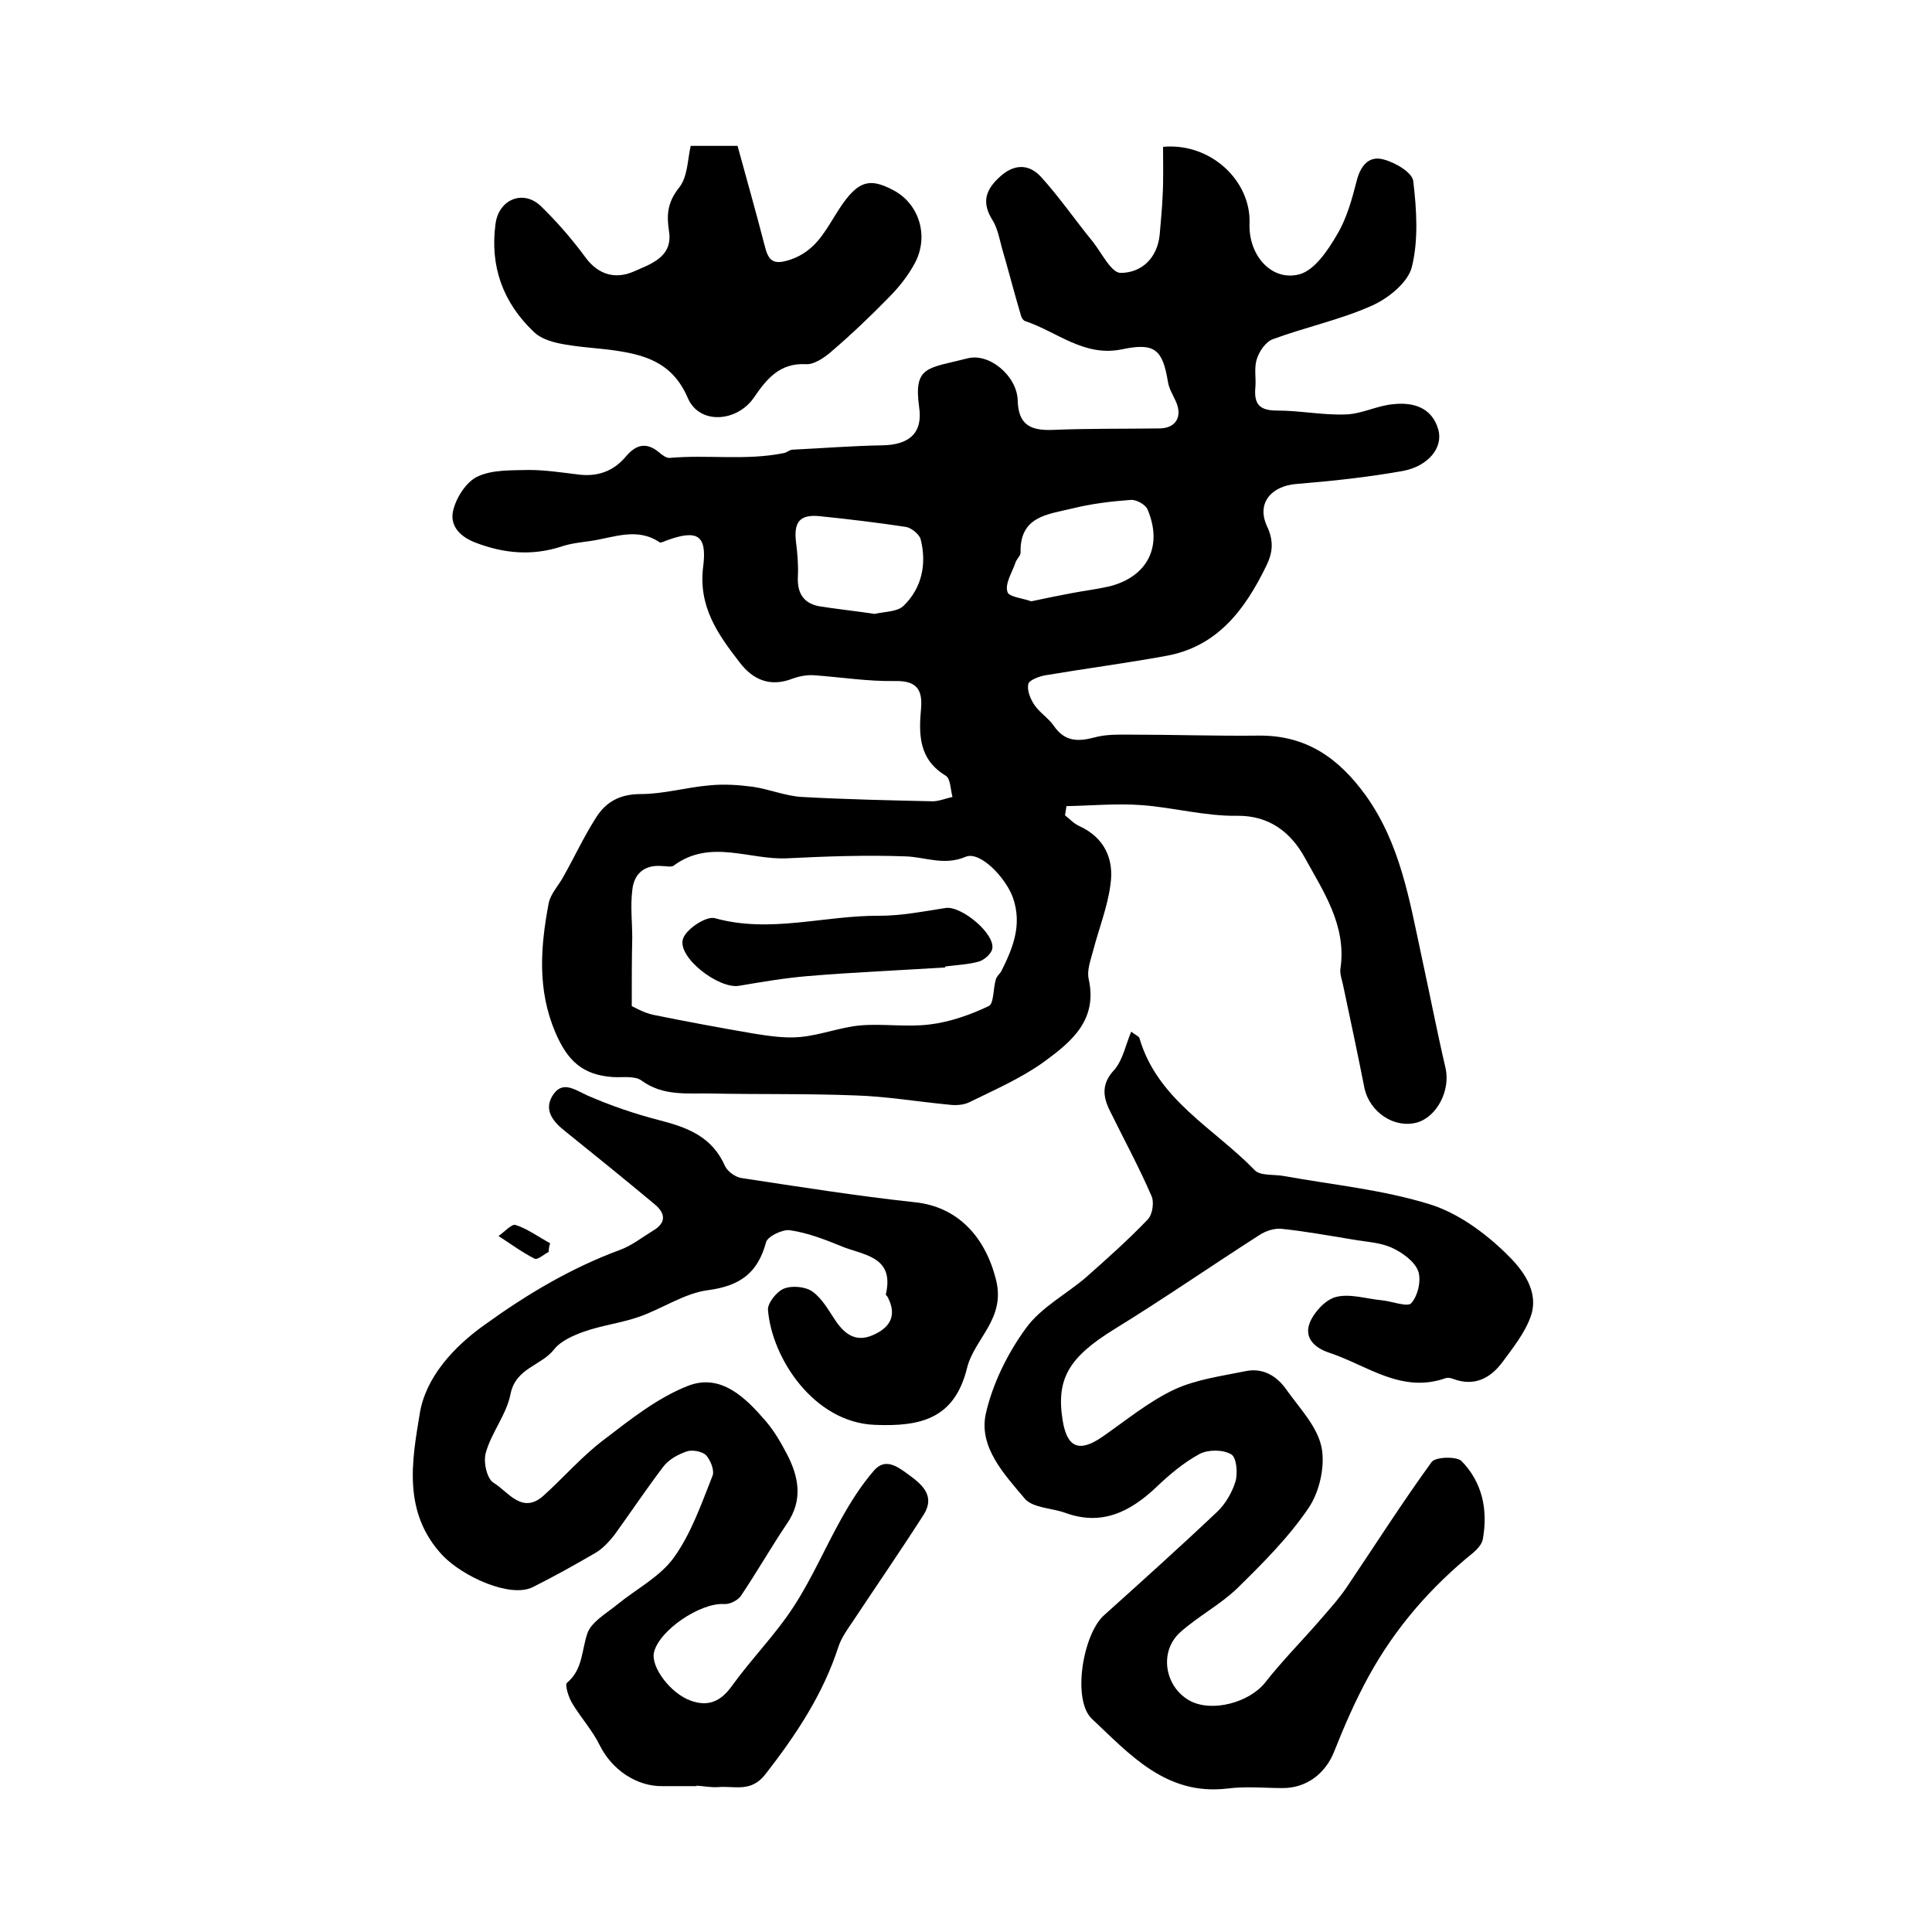 <?xml version="1.0" encoding="utf-8"?>
<!-- Generator: Adobe Illustrator 22.0.0, SVG Export Plug-In . SVG Version: 6.00 Build 0)  -->
<svg version="1.1" id="图层_1" xmlns="http://www.w3.org/2000/svg" xmlns:xlink="http://www.w3.org/1999/xlink" x="0px" y="0px"
	 viewBox="0 0 400 400" style="enable-background:new 0 0 400 400;" xml:space="preserve">
<style type="text/css">
	.st0{fill:#FFFFFF;}
</style>
<g>
	
	<path d="M240.8,30.4c9.9-0.9,18.3,7.1,17.9,16c-0.2,6.4,4.5,11.9,10.3,10.4c3.1-0.8,5.9-4.9,7.8-8.2c2-3.3,3.1-7.3,4.1-11.2
		c0.8-3.1,2.5-5.2,5.5-4.4c2.4,0.6,6,2.7,6.2,4.5c0.7,5.9,1.1,12.2-0.3,17.8c-0.8,3.2-4.9,6.5-8.3,8c-6.5,2.9-13.6,4.4-20.4,6.9
		c-1.5,0.5-2.9,2.5-3.4,4.2c-0.6,1.8-0.1,4-0.3,5.9c-0.3,3.5,1,4.7,4.5,4.7c4.8,0,9.6,1,14.3,0.8c3.2-0.1,6.4-1.8,9.6-2.1
		c4.2-0.5,8.2,0.6,9.5,5.3c1,3.7-2.1,7.5-7.3,8.5c-7.3,1.3-14.7,2.1-22.1,2.7c-5.1,0.4-8.3,3.9-6.1,8.7c1.5,3.2,1.2,5.6-0.2,8.4
		c-4.4,9-10.1,16.6-20.7,18.5c-8.2,1.5-16.6,2.6-24.9,4c-1.3,0.2-3.4,1-3.6,1.8c-0.3,1.3,0.4,3.1,1.3,4.4c1.1,1.6,2.9,2.7,4,4.3
		c2.2,3.2,4.9,3.3,8.3,2.4c2.5-0.7,5.1-0.6,7.7-0.6c8.8,0,17.6,0.3,26.4,0.2c9.8-0.1,16.5,4.6,22.1,12.3c7.2,10,9.1,21.7,11.6,33.3
		c1.7,7.8,3.2,15.6,5,23.3c1,4.6-1.8,10-5.9,11.2c-4.7,1.3-9.8-2.1-10.9-7.1c-1.4-7.1-2.9-14.1-4.4-21.2c-0.2-1.1-0.7-2.3-0.6-3.4
		c1.4-9-3.5-16.1-7.4-23.2c-2.7-4.9-7.1-8.7-14-8.6c-6.5,0.1-13.1-1.7-19.6-2.2c-5.2-0.4-10.5,0.1-15.7,0.2
		c-0.1,0.6-0.2,1.3-0.3,1.9c0.9,0.7,1.8,1.7,2.9,2.2c5.3,2.4,7.3,6.9,6.5,12.2c-0.6,4.6-2.4,9.1-3.6,13.7c-0.5,1.9-1.3,4-0.9,5.8
		c1.9,8.5-3.6,13-9.2,17.1c-4.7,3.4-10.2,5.8-15.5,8.4c-1.2,0.6-2.9,0.7-4.3,0.5c-6.4-0.6-12.8-1.7-19.2-1.9c-10-0.4-20-0.2-30-0.4
		c-4.9-0.1-9.9,0.6-14.4-2.7c-1.4-1-3.9-0.6-5.8-0.7c-6.4-0.4-9.5-3.4-12-9.2c-3.8-8.9-3.1-17.8-1.4-26.8c0.4-2,2.1-3.7,3.1-5.6
		c2.2-3.9,4.1-8,6.5-11.8c2.1-3.5,5-5.2,9.5-5.2c4.7,0,9.4-1.4,14.2-1.8c3-0.3,6-0.1,9,0.3c3.4,0.5,6.7,1.9,10.1,2.1
		c9,0.5,18.1,0.7,27.1,0.9c1.3,0,2.7-0.6,4.1-0.9c-0.4-1.5-0.4-3.8-1.4-4.4c-5.6-3.4-5.6-8.5-5.1-14c0.3-3.8-0.9-5.7-5.4-5.6
		c-5.6,0.1-11.2-0.8-16.8-1.2c-1.4-0.1-3,0.2-4.4,0.7c-4.6,1.8-8.2,0.3-11-3.4c-4.5-5.8-8.6-11.6-7.5-19.9c0.8-6.5-1.3-7.6-7.6-5.3
		c-0.5,0.2-1.1,0.5-1.4,0.4c-4.7-3.2-9.5-1-14.3-0.3c-2.1,0.3-4.2,0.5-6.2,1.2c-6,1.9-11.7,1.4-17.5-0.8c-3.3-1.2-5.5-3.5-4.8-6.6
		c0.6-2.7,2.7-6,5-7.1c3.1-1.5,7.1-1.3,10.7-1.4c3.3,0,6.6,0.5,9.9,0.9c4.1,0.6,7.5-0.5,10.2-3.7c2-2.4,4.2-3.1,6.9-0.8
		c0.6,0.5,1.5,1.2,2.2,1.1c7.9-0.7,15.8,0.6,23.6-1c0.6-0.1,1.2-0.7,1.8-0.7c6.2-0.3,12.4-0.8,18.6-0.9c5.5-0.1,8.4-2.5,7.6-7.9
		c-1.2-8.6,1.8-8,10-10.1c4.5-1.2,10.2,3.6,10.4,8.6c0.1,5.3,2.8,6.4,7.4,6.2c7.3-0.3,14.6-0.2,21.9-0.3c3.5,0,4.9-2.5,3.4-5.7
		c-0.6-1.3-1.4-2.6-1.6-4c-1.1-6.6-2.7-8.1-9.4-6.7c-7.9,1.7-13.5-3.6-20.1-5.8c-0.4-0.1-0.8-0.7-0.9-1.1c-1.4-4.7-2.6-9.4-4-14.2
		c-0.5-1.9-0.9-4-1.9-5.6c-2.2-3.5-1.6-6.1,1.3-8.8c3-2.9,6.2-3,8.8-0.1c3.8,4.2,7.1,9,10.7,13.4c1.8,2.3,3.8,6.4,5.7,6.4
		c4.3,0,7.6-3,8.1-7.9c0.2-2.6,0.5-5.3,0.6-7.9C240.9,37.2,240.8,33.9,240.8,30.4z M130.8,208.3c0.8,0.4,2.6,1.4,4.4,1.8
		c6.9,1.4,13.9,2.7,20.9,3.9c3.2,0.5,6.4,1,9.6,0.7c4.2-0.4,8.2-2,12.4-2.4c4.8-0.4,9.7,0.4,14.4-0.2c4.2-0.5,8.4-2,12.2-3.8
		c1.1-0.5,0.9-3.7,1.5-5.6c0.2-0.6,0.8-1.1,1.1-1.6c2.4-4.8,4.4-9.6,2.4-15.3c-1.5-4.1-6.8-9.7-9.8-8.4c-4.5,1.9-8.4,0-12.5-0.1
		c-8.1-0.3-16.3,0-24.4,0.4c-7.8,0.4-15.9-4.1-23.5,1.5c-0.5,0.4-1.6,0.1-2.5,0.1c-3.7-0.3-5.8,1.7-6.1,5.1c-0.4,3.2,0,6.6,0,9.8
		C130.8,198.4,130.8,202.7,130.8,208.3z M213.5,124.5c3.2-0.7,5.8-1.2,8.4-1.7c2.6-0.5,5.2-0.8,7.8-1.4c7.9-2,11.1-8.3,7.9-15.9
		c-0.4-1-2.3-2.1-3.5-2c-4.1,0.3-8.2,0.8-12.2,1.8c-5,1.2-10.8,1.6-10.6,9.1c0,0.7-0.9,1.4-1.1,2.2c-0.7,2-2.2,4.3-1.6,6
		C208.9,123.6,212,123.9,213.5,124.5z M181.1,127.1c2.1-0.5,4.7-0.4,6-1.7c3.8-3.7,4.8-8.7,3.5-13.8c-0.3-1-1.9-2.3-3-2.5
		c-5.9-0.9-11.8-1.6-17.6-2.2c-4.3-0.5-5.7,1-5.2,5.3c0.3,2.3,0.5,4.7,0.4,7c-0.2,3.3,0.9,5.6,4.3,6.3
		C173.2,126.1,177.1,126.5,181.1,127.1z"/>
	<path d="M144.2,369.8c-2.3,0-4.7,0-7,0c-5.4,0.1-10.5-3.4-13-8.4c-1.5-3.1-3.9-5.7-5.7-8.7c-0.8-1.3-1.6-3.9-1.1-4.3
		c3.3-2.8,3-6.7,4.2-10.2c0.8-2.4,4-4.2,6.2-6c3.9-3.2,8.8-5.7,11.7-9.7c3.6-5,5.7-11.1,8-16.9c0.5-1.1-0.4-3.3-1.3-4.3
		c-0.8-0.8-2.9-1.2-4-0.8c-1.8,0.6-3.8,1.7-4.9,3.2c-3.5,4.6-6.7,9.4-10.1,14.1c-1.1,1.4-2.4,2.8-3.9,3.7c-4.3,2.5-8.6,4.9-13,7.1
		c-4.6,2.3-14.4-2.1-18.7-6.6c-8.3-8.9-6.3-19.6-4.7-29.3c1.2-7.5,7-13.9,13.7-18.6c8.6-6.2,17.7-11.6,27.7-15.3
		c2.5-0.9,4.6-2.6,6.9-4c2.9-1.7,2.5-3.7,0.3-5.5c-6.1-5.1-12.3-10.1-18.5-15.1c-2.4-1.9-4.4-4.2-2.7-7.2c2-3.4,4.5-1.5,7.3-0.2
		c4.8,2.1,9.8,3.8,14.8,5.1c5.9,1.5,11,3.4,13.7,9.5c0.5,1.1,2.1,2.3,3.4,2.5c11.9,1.8,23.8,3.7,35.8,5c9.1,0.9,14.7,7.3,16.9,16
		c2.1,8.2-4.5,12.2-6,18.4c-2.6,10.4-9.5,12.1-19.1,11.7c-12.6-0.5-21.3-13.8-22.1-23.8c-0.1-1.4,1.8-3.8,3.3-4.4
		c1.7-0.7,4.5-0.4,5.9,0.6c2.1,1.5,3.4,4,4.9,6.2c2.1,3,4.5,4.4,8.1,2.6c3.5-1.7,4.4-4.3,2.5-7.8c-0.1-0.1-0.3-0.3-0.3-0.4
		c1.9-8.1-4.9-8.1-9.5-10.1c-3.4-1.4-6.9-2.7-10.4-3.2c-1.5-0.2-4.6,1.3-4.9,2.5c-1.7,6.3-5.3,9-11.9,9.9c-4.9,0.6-9.5,3.8-14.3,5.5
		c-3.7,1.3-7.8,1.8-11.5,3.1c-2.2,0.8-4.8,1.9-6.2,3.7c-2.7,3.4-7.9,3.8-9,9.2c-0.8,4.2-3.9,7.9-5.1,12.1c-0.6,1.9,0.2,5.5,1.6,6.3
		c3,1.8,5.9,6.7,10.4,2.6c4.2-3.8,7.9-8.1,12.4-11.5c5.5-4.2,11.1-8.7,17.5-11.2c6.8-2.6,11.9,2.5,16.1,7.4c1.7,2,3.1,4.4,4.3,6.7
		c2.5,4.8,3.4,9.6,0,14.5c-3.3,4.9-6.2,10-9.5,14.9c-0.6,0.9-2.3,1.8-3.5,1.7c-4.9-0.3-13.4,5.4-14.5,10c-0.7,3,3.4,8.5,7.6,10
		c3.6,1.3,6.2,0.2,8.5-3c4.1-5.7,9.1-10.7,12.9-16.6c3.7-5.7,6.4-12,9.7-17.9c2-3.6,4.2-7.1,6.9-10.2c2.3-2.6,4.8-0.8,7.1,0.9
		c2.9,2.1,5.5,4.4,3.2,8.2c-4.8,7.5-9.9,14.9-14.8,22.3c-1.1,1.6-2.3,3.3-2.9,5.1c-3.2,9.9-8.8,18.3-15.1,26.4
		c-3,3.9-6.4,2.4-9.8,2.7c-1.5,0.1-3-0.2-4.5-0.3C144.2,369.7,144.2,369.8,144.2,369.8z"/>
	<path d="M234.2,213.6c0.9,0.7,1.5,0.9,1.7,1.3c3.7,12.8,15.5,18.7,23.9,27.4c1.2,1.2,4.1,0.8,6.1,1.2c10,1.8,20.3,2.8,30,5.8
		c5.9,1.8,11.5,5.9,16,10.3c3.2,3.1,6.9,7.7,5,13c-1.2,3.4-3.7,6.5-5.9,9.5c-2.5,3.3-5.8,5-10.1,3.4c-0.5-0.2-1.1-0.3-1.5-0.2
		c-9.2,3.3-16.3-2.6-24.1-5.2c-3.1-1-5.4-3.1-4.1-6.3c0.9-2.2,3.3-4.8,5.5-5.3c2.8-0.7,6.2,0.4,9.3,0.7c2.2,0.2,5.4,1.5,6.2,0.6
		c1.4-1.6,2.1-4.8,1.4-6.7c-0.8-2-3.3-3.8-5.5-4.8c-2.5-1.1-5.4-1.2-8.2-1.7c-4.9-0.8-9.8-1.7-14.7-2.2c-1.5-0.1-3.3,0.5-4.6,1.4
		c-10,6.4-19.8,13.2-29.9,19.4c-9.2,5.7-12.1,10.1-10.7,18.8c0.9,5.7,3.4,6.8,8.2,3.5c4.9-3.4,9.6-7.3,14.9-9.8
		c4.5-2.1,9.8-2.8,14.7-3.8c3.7-0.8,6.6,1,8.6,3.9c2.7,3.8,6.3,7.5,7.2,11.8c0.8,3.9-0.4,9.2-2.6,12.5c-4.1,6.1-9.5,11.5-14.8,16.7
		c-3.5,3.4-8.1,5.8-11.8,9.1c-4.5,4-3.3,11.3,1.9,14.2c4.6,2.5,12.3,0.4,15.6-3.7c3.6-4.6,7.7-8.7,11.5-13.1
		c1.9-2.2,3.9-4.4,5.5-6.8c5.8-8.6,11.4-17.4,17.5-25.8c0.8-1.1,5.2-1.2,6.2-0.2c4.3,4.4,5.5,10.1,4.4,16.2c-0.2,1-1.1,2-1.9,2.7
		c-8.9,7.2-16.2,15.6-21.7,25.6c-2.8,5.1-5.1,10.4-7.2,15.7c-1.8,4.5-5.7,7.5-10.6,7.5c-3.8,0-7.7-0.4-11.5,0.1
		c-12.7,1.5-20.2-7.1-28-14.4c-4.2-3.9-1.9-17.6,2.5-21.5c7.9-7.1,15.8-14.2,23.4-21.4c1.7-1.6,3.1-4,3.8-6.3c0.5-1.8,0.2-5-0.9-5.6
		c-1.7-1-4.7-1-6.5-0.1c-3.3,1.8-6.3,4.3-9,6.9c-5.4,5.1-11.3,8.1-18.9,5.3c-2.8-1-6.8-1-8.4-3c-4.2-5-9.5-10.6-8-17.5
		c1.4-6.2,4.5-12.5,8.3-17.7c3.1-4.3,8.3-7,12.4-10.5c4.4-3.9,8.8-7.8,12.9-12.1c0.9-1,1.3-3.5,0.7-4.8c-2.6-6-5.7-11.7-8.6-17.6
		c-1.5-3-1.8-5.7,1-8.6C232.5,219.3,233,216.5,234.2,213.6z"/>
	<path d="M143,30.2c2.8,0,5.6,0,9.7,0c1.8,6.6,3.8,13.6,5.6,20.6c0.8,3.2,1.7,4.2,5.5,2.9c4.8-1.7,6.8-5.4,9.1-9.1
		c4.3-7,6.7-8.1,12.1-5.2c5.3,2.8,7.4,9.5,4.4,15.1c-1.4,2.6-3.3,5-5.4,7.1c-3.8,3.9-7.8,7.7-12,11.3c-1.4,1.2-3.5,2.6-5.1,2.5
		c-5.5-0.3-8.2,3.1-10.8,6.9c-3.5,5.1-11.3,5.7-13.7,0.1c-3.3-7.7-9.4-9.1-16.3-10c-3.4-0.4-6.9-0.6-10.3-1.3
		c-1.9-0.4-4-1.1-5.3-2.4c-6.4-6.1-9.1-13.6-7.9-22.4c0.7-5.1,5.8-7.1,9.4-3.6c3.4,3.3,6.5,6.9,9.3,10.7c2.6,3.5,6.1,4.4,9.7,2.9
		c3.6-1.6,8.4-3,7.5-8.5c-0.5-3.3-0.3-5.8,1.9-8.7C142.4,36.8,142.3,33.3,143,30.2z"/>
	<path d="M113.6,259.2c-1,0.5-2.3,1.7-2.9,1.4c-2.6-1.3-5-3.1-7.5-4.7c1.2-0.8,2.7-2.5,3.5-2.3c2.5,0.8,4.8,2.5,7.2,3.8
		C113.7,258,113.6,258.6,113.6,259.2z"/>
	
	
	
	<path d="M195.7,200.3c-9.5,0.6-19.1,1-28.6,1.8c-4.7,0.4-9.4,1.2-14.1,2c-4.2,0.7-12.8-5.9-11.6-9.7c0.6-2,4.8-4.8,6.6-4.3
		c11.5,3.2,22.7-0.6,34.1-0.5c4.5,0,9.1-0.9,13.6-1.6c3.3-0.6,10.6,5.5,9.7,8.6c-0.3,1-1.7,2.2-2.8,2.5c-2.2,0.6-4.6,0.7-6.9,1
		C195.7,200.1,195.7,200.2,195.7,200.3z"/>
</g>
</svg>
